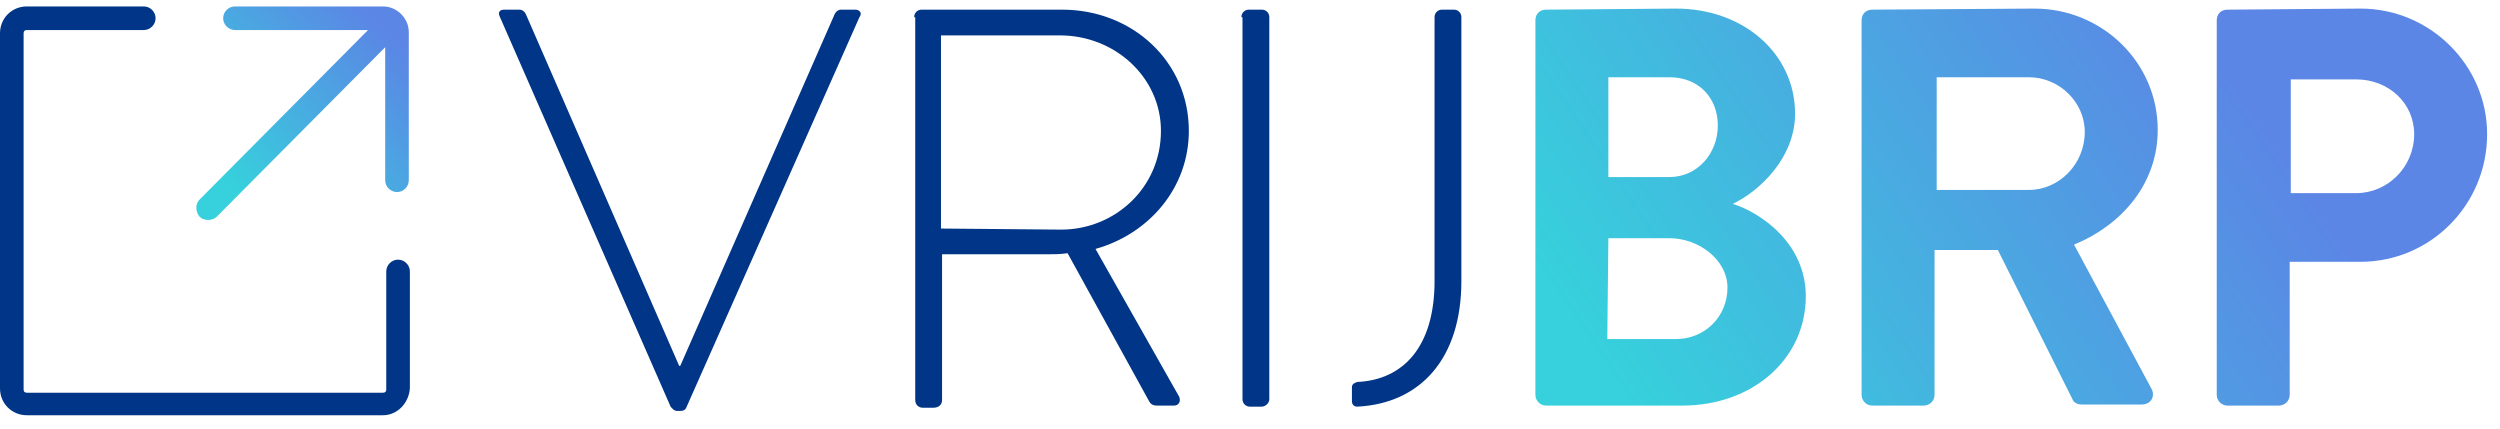 <svg xmlns="http://www.w3.org/2000/svg" xmlns:xlink="http://www.w3.org/1999/xlink" xmlns:serif="http://www.serif.com/" width="100%" height="100%" viewBox="0 0 233 40" xml:space="preserve" style="fill-rule:evenodd;clip-rule:evenodd;stroke-linejoin:round;stroke-miterlimit:2;"> <g transform="matrix(1,0,0,1,0,0.6)"> <path d="M46.6,1C46.4,0.6 46.5,0.3 47,0.3L48.4,0.3C48.7,0.3 48.9,0.5 49,0.7L63.3,33.5L63.4,33.5L77.8,0.7C77.9,0.5 78.1,0.3 78.4,0.3L79.7,0.3C80.1,0.3 80.4,0.6 80.1,1L64,37.3C63.9,37.6 63.7,37.7 63.4,37.7L63.1,37.7C62.8,37.7 62.6,37.4 62.5,37.3L46.6,1Z" style="fill:rgb(0,53,135);fill-rule:nonzero;"></path> </g> <g transform="matrix(1,0,0,1,0,0.6)"> <path d="M85.2,1C85.2,0.6 85.5,0.3 85.9,0.3L99,0.3C105.5,0.3 110.8,5.1 110.8,11.6C110.8,16.9 107.1,21.2 102.1,22.6L109.8,36.2C110.1,36.6 110,37.2 109.4,37.2L107.8,37.2C107.4,37.2 107.2,37 107.1,36.8L99.5,23C98.8,23.1 98.2,23.1 97.5,23.1L87.8,23.1L87.8,36.7C87.8,37.1 87.5,37.4 87,37.4L86,37.4C85.6,37.4 85.3,37.1 85.3,36.7L85.3,1L85.2,1ZM98.9,20.8C103.9,20.8 108.2,16.9 108.2,11.6C108.2,6.6 103.9,2.7 98.8,2.7L87.7,2.7L87.7,20.7L98.9,20.8Z" style="fill:rgb(0,53,135);fill-rule:nonzero;"></path> </g> <g transform="matrix(1,0,0,1,0,0.6)"> <path d="M115.7,1C115.7,0.6 116,0.3 116.4,0.3L117.6,0.3C118,0.3 118.3,0.6 118.3,1L118.3,36.6C118.3,37 117.9,37.3 117.6,37.3L116.5,37.3C116.1,37.3 115.8,37 115.8,36.6L115.8,1L115.7,1Z" style="fill:rgb(0,53,135);fill-rule:nonzero;"></path> </g> <g transform="matrix(1,0,0,1,0,0.6)"> <path d="M126,35.5C126,35.2 126.2,35.1 126.5,35C130.8,34.8 133.7,31.7 133.7,25.6L133.7,1C133.7,0.6 134,0.3 134.4,0.3L135.5,0.3C135.9,0.3 136.2,0.6 136.2,1L136.2,25.6C136.2,32.8 132.4,37 126.5,37.3C126.2,37.3 126,37.1 126,36.8L126,35.5Z" style="fill:rgb(0,53,135);fill-rule:nonzero;"></path> </g> <g transform="matrix(1,0,0,1,0,0.6)"> <clipPath id="_clip1"> <path d="M180.5,6.6L189.1,6.6C191.9,6.6 194.3,8.9 194.3,11.7C194.3,14.7 191.9,17.1 189.1,17.1L180.5,17.1L180.5,6.6ZM174.5,0.3C173.9,0.3 173.5,0.7 173.5,1.3L173.5,36.2C173.5,36.7 173.9,37.2 174.5,37.2L179.3,37.2C179.8,37.2 180.3,36.8 180.3,36.2L180.3,22.7L186.2,22.7L193.2,36.7C193.3,36.9 193.6,37.1 194,37.1L199.6,37.1C200.5,37.1 200.9,36.3 200.5,35.6L193.3,22.2C197.9,20.3 201.1,16.4 201.1,11.5C201.1,5.2 195.9,0.2 189.6,0.2L174.5,0.3Z"></path> </clipPath> <g clip-path="url(#_clip1)"> <path d="M156.4,12L192.4,-12.6L218.3,25.5L182.3,50L156.4,12Z" style="fill:url(#_Linear2);fill-rule:nonzero;"></path> </g> </g> <g transform="matrix(1,0,0,1,0,0.6)"> <clipPath id="_clip3"> <path d="M213.5,6.8L219.6,6.8C222.6,6.8 225,9 225,11.9C225,15 222.5,17.4 219.6,17.4L213.5,17.4L213.5,6.8ZM207.6,0.3C207,0.3 206.6,0.7 206.6,1.3L206.6,36.2C206.6,36.7 207,37.2 207.6,37.2L212.4,37.2C212.9,37.2 213.4,36.8 213.4,36.2L213.4,23.8L220,23.8C226.5,23.8 231.8,18.5 231.8,11.9C231.8,5.5 226.5,0.2 220,0.2L207.6,0.3Z"></path> </clipPath> <g clip-path="url(#_clip3)"> <path d="M189.4,12L223.8,-11.4L249,25.5L214.6,48.9L189.4,12Z" style="fill:url(#_Linear4);fill-rule:nonzero;"></path> </g> </g> <g transform="matrix(1,0,0,1,0,0.6)"> <clipPath id="_clip5"> <path d="M149.9,21.6L155.6,21.6C158.3,21.6 161,23.6 161,26.2C161,28.9 158.9,31 156.2,31L149.8,31L149.9,21.6ZM149.9,6.6L155.6,6.6C158.3,6.6 160.1,8.5 160.1,11.1C160.1,13.7 158.2,15.9 155.6,15.9L149.9,15.9L149.9,6.6ZM144.1,0.3C143.5,0.3 143.1,0.7 143.1,1.3L143.1,36.2C143.1,36.7 143.5,37.2 144.1,37.2L156.8,37.2C163.3,37.2 168.3,32.9 168.3,27C168.3,22.2 164.3,19.3 161.5,18.4C164,17.2 167.3,14.1 167.3,10C167.3,4.4 162.5,0.2 156.2,0.2L144.1,0.3Z"></path> </clipPath> <g clip-path="url(#_clip5)"> <path d="M125.9,12L160.3,-11.5L185.5,25.5L151.1,49L125.9,12Z" style="fill:url(#_Linear6);fill-rule:nonzero;"></path> </g> </g> <g transform="matrix(1,0,0,1,0,0.6)"> <path d="M35.7,38.1L2.5,38.1C1.1,38.1 0,37 0,35.6L0,2.5C0,1.1 1.1,0 2.5,0L13.4,0C14,0 14.5,0.5 14.5,1.1C14.5,1.7 14,2.2 13.4,2.2L2.5,2.2C2.3,2.2 2.2,2.3 2.2,2.5L2.2,35.7C2.2,35.9 2.3,36 2.5,36L35.7,36C35.9,36 36,35.9 36,35.7L36,24.7C36,24.1 36.5,23.6 37.1,23.6C37.7,23.6 38.2,24.1 38.2,24.7L38.2,35.6C38.1,37 37,38.1 35.7,38.1" style="fill:rgb(0,53,135);fill-rule:nonzero;"></path> </g> <g transform="matrix(1,0,0,1,0,0.6)"> <clipPath id="_clip7"> <path d="M21.9,0C21.3,0 20.8,0.5 20.8,1.1C20.8,1.7 21.3,2.2 21.9,2.2L34.3,2.2L18.6,18C18.2,18.4 18.2,19.1 18.6,19.6C18.8,19.8 19.1,19.9 19.4,19.9C19.7,19.9 20,19.8 20.2,19.6L35.9,3.8L35.9,16.2C35.9,16.8 36.4,17.3 37,17.3C37.6,17.3 38.1,16.8 38.1,16.2L38.1,2.4C38.1,1.1 37,0 35.7,0L21.9,0Z"></path> </clipPath> <g clip-path="url(#_clip7)"> <path d="M8.3,9.6L28.4,-10L48.1,10.2L27.9,29.8L8.3,9.6Z" style="fill:url(#_Linear8);fill-rule:nonzero;"></path> </g> </g> <defs> <linearGradient id="_Linear2" x1="0" y1="0" x2="1" y2="0" gradientUnits="userSpaceOnUse" gradientTransform="matrix(52.386,-35.738,35.738,52.386,154.563,41.119)"><stop offset="0" style="stop-color:rgb(54,209,220);stop-opacity:1"></stop><stop offset="1" style="stop-color:rgb(91,134,229);stop-opacity:1"></stop></linearGradient> <linearGradient id="_Linear4" x1="0" y1="0" x2="1" y2="0" gradientUnits="userSpaceOnUse" gradientTransform="matrix(52.376,-35.731,35.731,52.376,164.677,55.936)"><stop offset="0" style="stop-color:rgb(54,209,220);stop-opacity:1"></stop><stop offset="1" style="stop-color:rgb(91,134,229);stop-opacity:1"></stop></linearGradient> <linearGradient id="_Linear6" x1="0" y1="0" x2="1" y2="0" gradientUnits="userSpaceOnUse" gradientTransform="matrix(52.376,-35.731,35.731,52.376,144.526,26.401)"><stop offset="0" style="stop-color:rgb(54,209,220);stop-opacity:1"></stop><stop offset="1" style="stop-color:rgb(91,134,229);stop-opacity:1"></stop></linearGradient> <linearGradient id="_Linear8" x1="0" y1="0" x2="1" y2="0" gradientUnits="userSpaceOnUse" gradientTransform="matrix(14.579,-14.213,14.213,14.579,21.339,16.607)"><stop offset="0" style="stop-color:rgb(54,209,220);stop-opacity:1"></stop><stop offset="1" style="stop-color:rgb(91,134,229);stop-opacity:1"></stop></linearGradient> </defs> </svg>